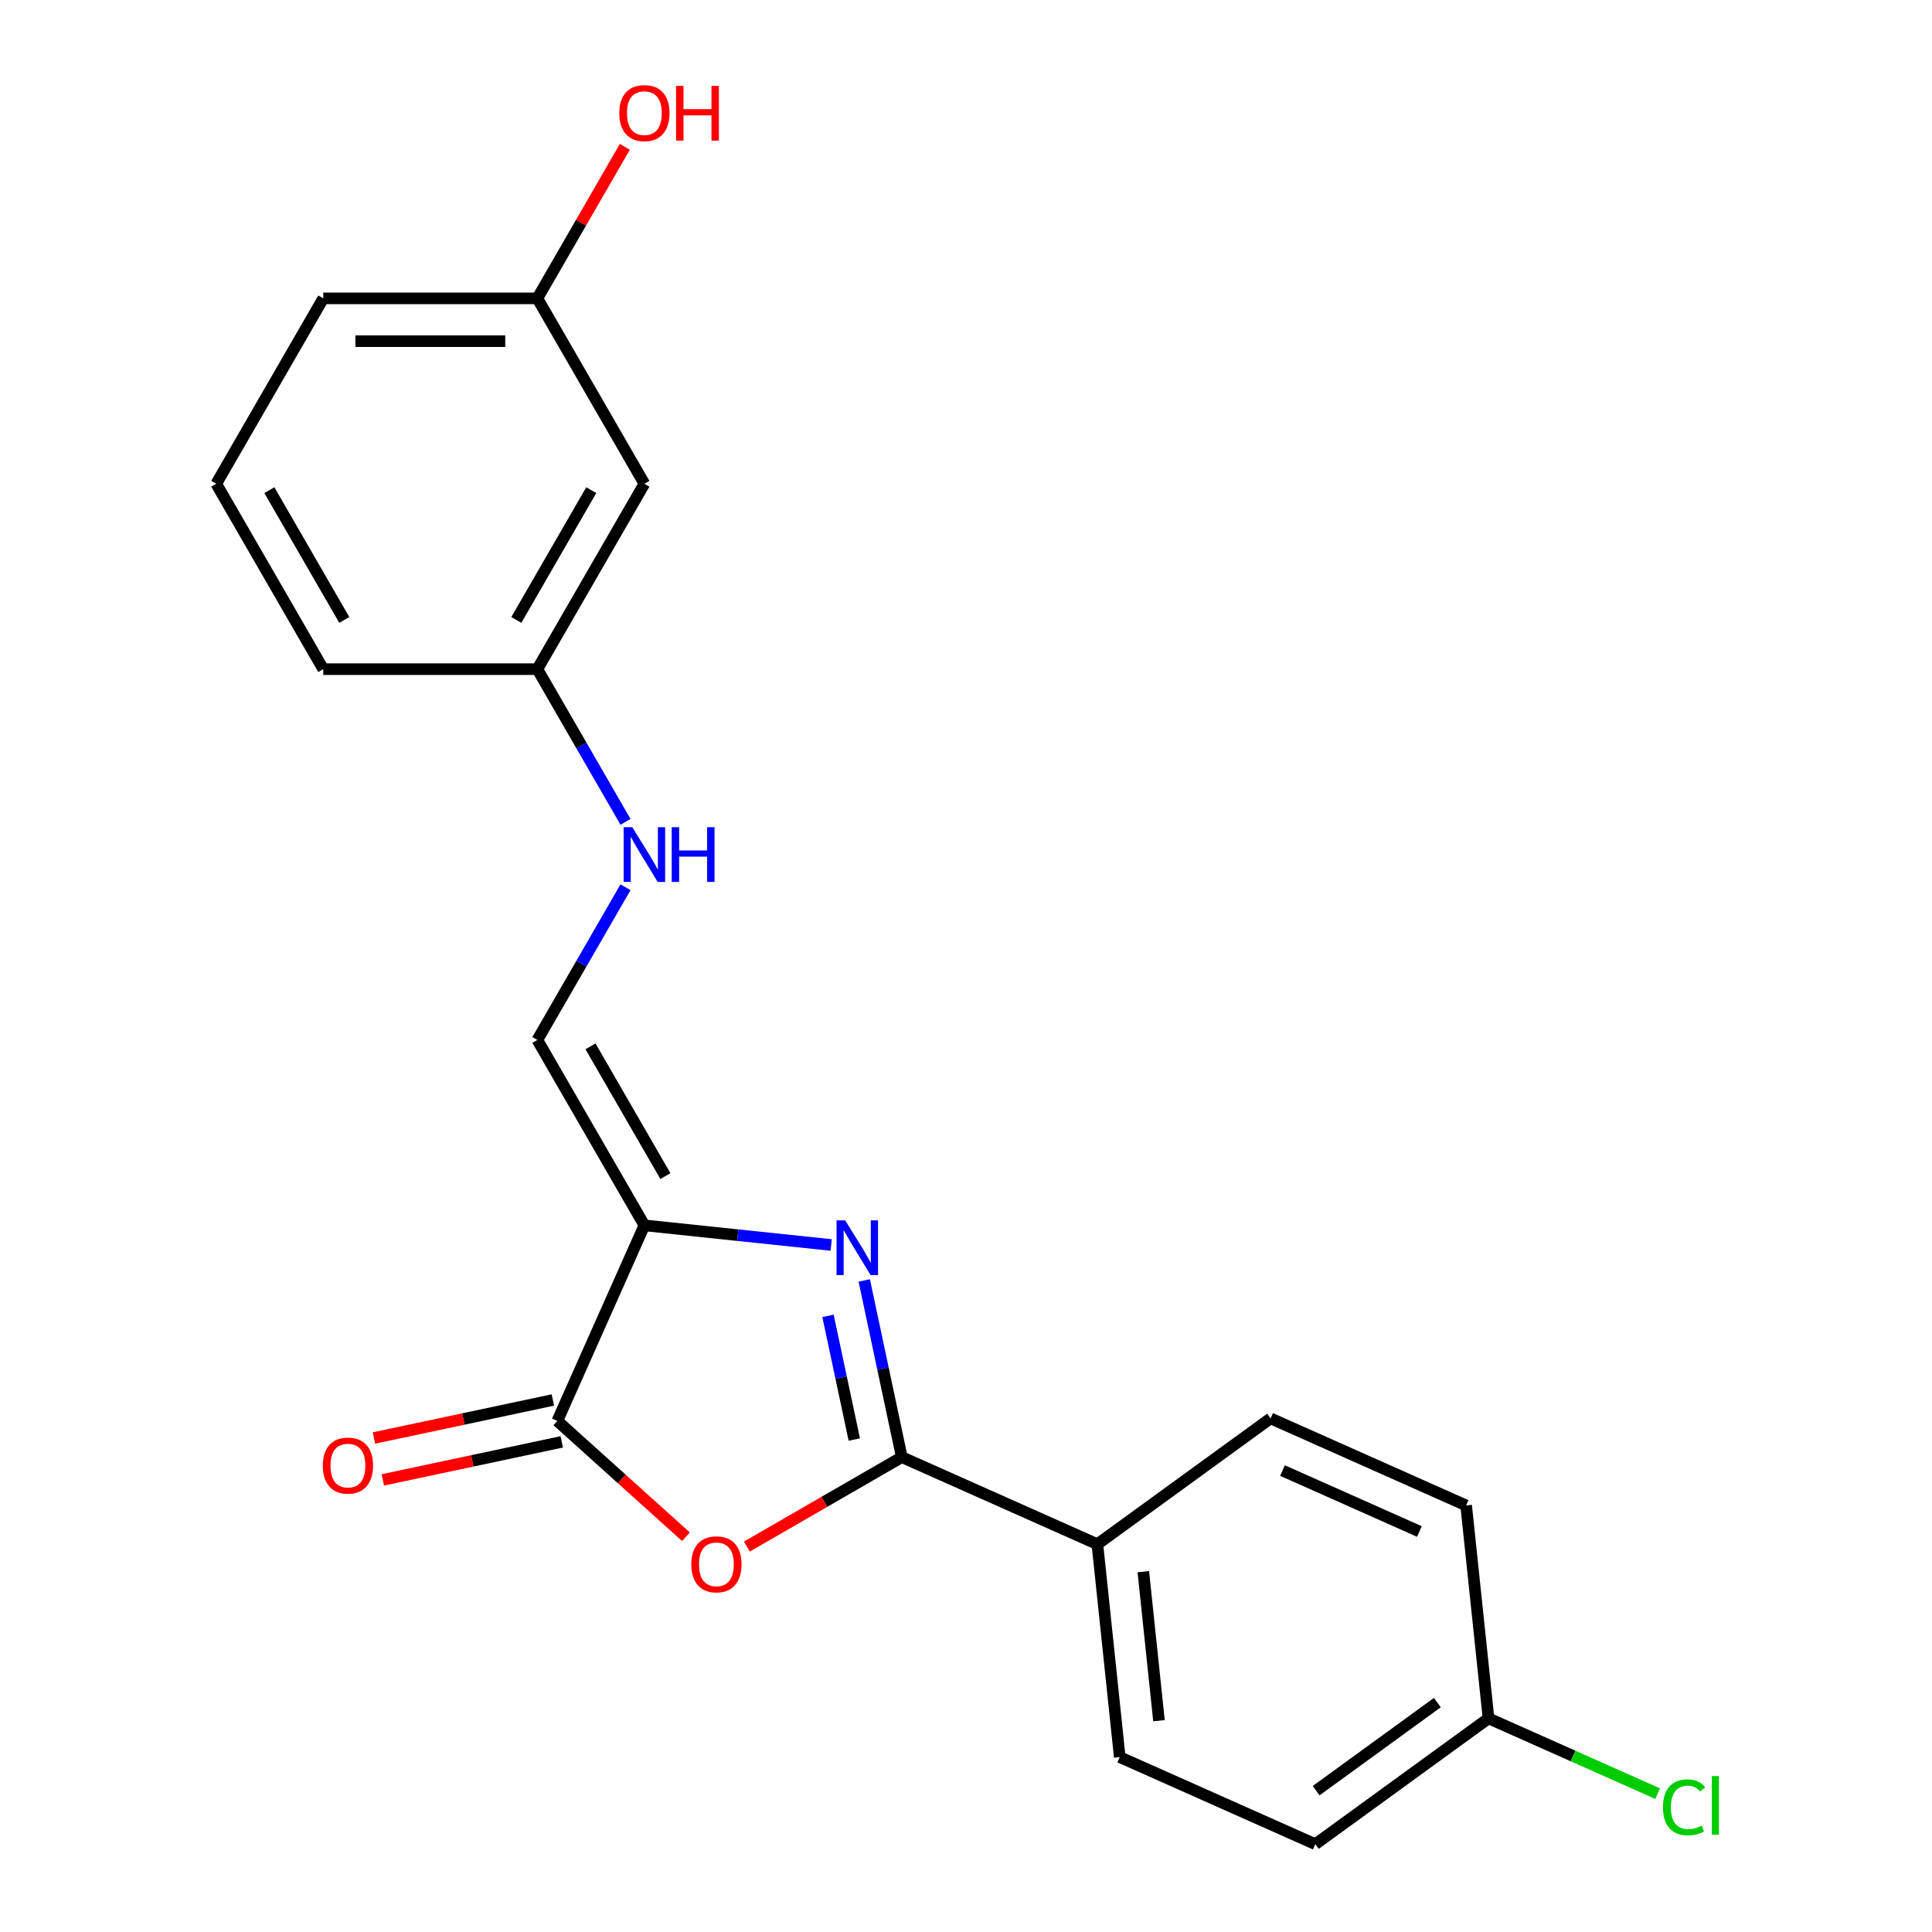<?xml version='1.0' encoding='iso-8859-1'?>
<svg version='1.1' baseProfile='full'
              xmlns='http://www.w3.org/2000/svg'
                      xmlns:rdkit='http://www.rdkit.org/xml'
                      xmlns:xlink='http://www.w3.org/1999/xlink'
                  xml:space='preserve'
width='1000px' height='1000px' viewBox='0 0 1000 1000'>
<!-- END OF HEADER -->
<rect style='opacity:1.0;fill:#FFFFFF;stroke:none' width='1000' height='1000' x='0' y='0'> </rect>
<path class='bond-0' d='M 333.535,634.239 L 381.88,639.321' style='fill:none;fill-rule:evenodd;stroke:#000000;stroke-width:6px;stroke-linecap:butt;stroke-linejoin:miter;stroke-opacity:1' />
<path class='bond-0' d='M 381.88,639.321 L 430.225,644.402' style='fill:none;fill-rule:evenodd;stroke:#0000FF;stroke-width:6px;stroke-linecap:butt;stroke-linejoin:miter;stroke-opacity:1' />
<path class='bond-3' d='M 333.535,634.239 L 288.466,735.466' style='fill:none;fill-rule:evenodd;stroke:#000000;stroke-width:6px;stroke-linecap:butt;stroke-linejoin:miter;stroke-opacity:1' />
<path class='bond-4' d='M 333.535,634.239 L 278.132,538.278' style='fill:none;fill-rule:evenodd;stroke:#000000;stroke-width:6px;stroke-linecap:butt;stroke-linejoin:miter;stroke-opacity:1' />
<path class='bond-4' d='M 344.417,608.764 L 305.635,541.591' style='fill:none;fill-rule:evenodd;stroke:#000000;stroke-width:6px;stroke-linecap:butt;stroke-linejoin:miter;stroke-opacity:1' />
<path class='bond-1' d='M 447.334,662.752 L 457.054,708.48' style='fill:none;fill-rule:evenodd;stroke:#0000FF;stroke-width:6px;stroke-linecap:butt;stroke-linejoin:miter;stroke-opacity:1' />
<path class='bond-1' d='M 457.054,708.48 L 466.773,754.207' style='fill:none;fill-rule:evenodd;stroke:#000000;stroke-width:6px;stroke-linecap:butt;stroke-linejoin:miter;stroke-opacity:1' />
<path class='bond-1' d='M 428.573,681.078 L 435.376,713.087' style='fill:none;fill-rule:evenodd;stroke:#0000FF;stroke-width:6px;stroke-linecap:butt;stroke-linejoin:miter;stroke-opacity:1' />
<path class='bond-1' d='M 435.376,713.087 L 442.18,745.097' style='fill:none;fill-rule:evenodd;stroke:#000000;stroke-width:6px;stroke-linecap:butt;stroke-linejoin:miter;stroke-opacity:1' />
<path class='bond-5' d='M 466.773,754.207 L 568,799.276' style='fill:none;fill-rule:evenodd;stroke:#000000;stroke-width:6px;stroke-linecap:butt;stroke-linejoin:miter;stroke-opacity:1' />
<path class='bond-21' d='M 466.773,754.207 L 426.678,777.356' style='fill:none;fill-rule:evenodd;stroke:#000000;stroke-width:6px;stroke-linecap:butt;stroke-linejoin:miter;stroke-opacity:1' />
<path class='bond-21' d='M 426.678,777.356 L 386.582,800.506' style='fill:none;fill-rule:evenodd;stroke:#FF0000;stroke-width:6px;stroke-linecap:butt;stroke-linejoin:miter;stroke-opacity:1' />
<path class='bond-2' d='M 355.042,795.411 L 321.754,765.439' style='fill:none;fill-rule:evenodd;stroke:#FF0000;stroke-width:6px;stroke-linecap:butt;stroke-linejoin:miter;stroke-opacity:1' />
<path class='bond-2' d='M 321.754,765.439 L 288.466,735.466' style='fill:none;fill-rule:evenodd;stroke:#000000;stroke-width:6px;stroke-linecap:butt;stroke-linejoin:miter;stroke-opacity:1' />
<path class='bond-7' d='M 286.162,724.628 L 239.855,734.471' style='fill:none;fill-rule:evenodd;stroke:#000000;stroke-width:6px;stroke-linecap:butt;stroke-linejoin:miter;stroke-opacity:1' />
<path class='bond-7' d='M 239.855,734.471 L 193.547,744.314' style='fill:none;fill-rule:evenodd;stroke:#FF0000;stroke-width:6px;stroke-linecap:butt;stroke-linejoin:miter;stroke-opacity:1' />
<path class='bond-7' d='M 290.77,746.305 L 244.462,756.148' style='fill:none;fill-rule:evenodd;stroke:#000000;stroke-width:6px;stroke-linecap:butt;stroke-linejoin:miter;stroke-opacity:1' />
<path class='bond-7' d='M 244.462,756.148 L 198.155,765.991' style='fill:none;fill-rule:evenodd;stroke:#FF0000;stroke-width:6px;stroke-linecap:butt;stroke-linejoin:miter;stroke-opacity:1' />
<path class='bond-6' d='M 278.132,538.278 L 300.946,498.762' style='fill:none;fill-rule:evenodd;stroke:#000000;stroke-width:6px;stroke-linecap:butt;stroke-linejoin:miter;stroke-opacity:1' />
<path class='bond-6' d='M 300.946,498.762 L 323.761,459.246' style='fill:none;fill-rule:evenodd;stroke:#0000FF;stroke-width:6px;stroke-linecap:butt;stroke-linejoin:miter;stroke-opacity:1' />
<path class='bond-9' d='M 568,799.276 L 579.583,909.476' style='fill:none;fill-rule:evenodd;stroke:#000000;stroke-width:6px;stroke-linecap:butt;stroke-linejoin:miter;stroke-opacity:1' />
<path class='bond-9' d='M 591.778,813.49 L 599.885,890.63' style='fill:none;fill-rule:evenodd;stroke:#000000;stroke-width:6px;stroke-linecap:butt;stroke-linejoin:miter;stroke-opacity:1' />
<path class='bond-10' d='M 568,799.276 L 657.645,734.146' style='fill:none;fill-rule:evenodd;stroke:#000000;stroke-width:6px;stroke-linecap:butt;stroke-linejoin:miter;stroke-opacity:1' />
<path class='bond-11' d='M 323.761,425.386 L 300.946,385.87' style='fill:none;fill-rule:evenodd;stroke:#0000FF;stroke-width:6px;stroke-linecap:butt;stroke-linejoin:miter;stroke-opacity:1' />
<path class='bond-11' d='M 300.946,385.87 L 278.132,346.355' style='fill:none;fill-rule:evenodd;stroke:#000000;stroke-width:6px;stroke-linecap:butt;stroke-linejoin:miter;stroke-opacity:1' />
<path class='bond-8' d='M 333.535,250.393 L 278.132,346.355' style='fill:none;fill-rule:evenodd;stroke:#000000;stroke-width:6px;stroke-linecap:butt;stroke-linejoin:miter;stroke-opacity:1' />
<path class='bond-8' d='M 306.033,253.707 L 267.25,320.88' style='fill:none;fill-rule:evenodd;stroke:#000000;stroke-width:6px;stroke-linecap:butt;stroke-linejoin:miter;stroke-opacity:1' />
<path class='bond-12' d='M 333.535,250.393 L 278.132,154.432' style='fill:none;fill-rule:evenodd;stroke:#000000;stroke-width:6px;stroke-linecap:butt;stroke-linejoin:miter;stroke-opacity:1' />
<path class='bond-14' d='M 579.583,909.476 L 680.81,954.545' style='fill:none;fill-rule:evenodd;stroke:#000000;stroke-width:6px;stroke-linecap:butt;stroke-linejoin:miter;stroke-opacity:1' />
<path class='bond-15' d='M 657.645,734.146 L 758.872,779.215' style='fill:none;fill-rule:evenodd;stroke:#000000;stroke-width:6px;stroke-linecap:butt;stroke-linejoin:miter;stroke-opacity:1' />
<path class='bond-15' d='M 663.815,761.152 L 734.674,792.7' style='fill:none;fill-rule:evenodd;stroke:#000000;stroke-width:6px;stroke-linecap:butt;stroke-linejoin:miter;stroke-opacity:1' />
<path class='bond-19' d='M 278.132,346.355 L 167.325,346.355' style='fill:none;fill-rule:evenodd;stroke:#000000;stroke-width:6px;stroke-linecap:butt;stroke-linejoin:miter;stroke-opacity:1' />
<path class='bond-17' d='M 278.132,154.432 L 300.773,115.216' style='fill:none;fill-rule:evenodd;stroke:#000000;stroke-width:6px;stroke-linecap:butt;stroke-linejoin:miter;stroke-opacity:1' />
<path class='bond-17' d='M 300.773,115.216 L 323.414,76' style='fill:none;fill-rule:evenodd;stroke:#FF0000;stroke-width:6px;stroke-linecap:butt;stroke-linejoin:miter;stroke-opacity:1' />
<path class='bond-23' d='M 278.132,154.432 L 167.325,154.432' style='fill:none;fill-rule:evenodd;stroke:#000000;stroke-width:6px;stroke-linecap:butt;stroke-linejoin:miter;stroke-opacity:1' />
<path class='bond-23' d='M 261.511,176.593 L 183.946,176.593' style='fill:none;fill-rule:evenodd;stroke:#000000;stroke-width:6px;stroke-linecap:butt;stroke-linejoin:miter;stroke-opacity:1' />
<path class='bond-13' d='M 770.455,889.415 L 758.872,779.215' style='fill:none;fill-rule:evenodd;stroke:#000000;stroke-width:6px;stroke-linecap:butt;stroke-linejoin:miter;stroke-opacity:1' />
<path class='bond-16' d='M 770.455,889.415 L 814.223,908.902' style='fill:none;fill-rule:evenodd;stroke:#000000;stroke-width:6px;stroke-linecap:butt;stroke-linejoin:miter;stroke-opacity:1' />
<path class='bond-16' d='M 814.223,908.902 L 857.991,928.389' style='fill:none;fill-rule:evenodd;stroke:#00CC00;stroke-width:6px;stroke-linecap:butt;stroke-linejoin:miter;stroke-opacity:1' />
<path class='bond-22' d='M 770.455,889.415 L 680.81,954.545' style='fill:none;fill-rule:evenodd;stroke:#000000;stroke-width:6px;stroke-linecap:butt;stroke-linejoin:miter;stroke-opacity:1' />
<path class='bond-22' d='M 743.982,881.256 L 681.23,926.847' style='fill:none;fill-rule:evenodd;stroke:#000000;stroke-width:6px;stroke-linecap:butt;stroke-linejoin:miter;stroke-opacity:1' />
<path class='bond-18' d='M 111.922,250.393 L 167.325,346.355' style='fill:none;fill-rule:evenodd;stroke:#000000;stroke-width:6px;stroke-linecap:butt;stroke-linejoin:miter;stroke-opacity:1' />
<path class='bond-18' d='M 139.425,253.707 L 178.207,320.88' style='fill:none;fill-rule:evenodd;stroke:#000000;stroke-width:6px;stroke-linecap:butt;stroke-linejoin:miter;stroke-opacity:1' />
<path class='bond-20' d='M 111.922,250.393 L 167.325,154.432' style='fill:none;fill-rule:evenodd;stroke:#000000;stroke-width:6px;stroke-linecap:butt;stroke-linejoin:miter;stroke-opacity:1' />
<path  class='atom-1' d='M 437.475 631.662
L 446.755 646.662
Q 447.675 648.142, 449.155 650.822
Q 450.635 653.502, 450.715 653.662
L 450.715 631.662
L 454.475 631.662
L 454.475 659.982
L 450.595 659.982
L 440.635 643.582
Q 439.475 641.662, 438.235 639.462
Q 437.035 637.262, 436.675 636.582
L 436.675 659.982
L 432.995 659.982
L 432.995 631.662
L 437.475 631.662
' fill='#0000FF'/>
<path  class='atom-3' d='M 357.812 809.691
Q 357.812 802.891, 361.172 799.091
Q 364.532 795.291, 370.812 795.291
Q 377.092 795.291, 380.452 799.091
Q 383.812 802.891, 383.812 809.691
Q 383.812 816.571, 380.412 820.491
Q 377.012 824.371, 370.812 824.371
Q 364.572 824.371, 361.172 820.491
Q 357.812 816.611, 357.812 809.691
M 370.812 821.171
Q 375.132 821.171, 377.452 818.291
Q 379.812 815.371, 379.812 809.691
Q 379.812 804.131, 377.452 801.331
Q 375.132 798.491, 370.812 798.491
Q 366.492 798.491, 364.132 801.291
Q 361.812 804.091, 361.812 809.691
Q 361.812 815.411, 364.132 818.291
Q 366.492 821.171, 370.812 821.171
' fill='#FF0000'/>
<path  class='atom-7' d='M 327.275 428.156
L 336.555 443.156
Q 337.475 444.636, 338.955 447.316
Q 340.435 449.996, 340.515 450.156
L 340.515 428.156
L 344.275 428.156
L 344.275 456.476
L 340.395 456.476
L 330.435 440.076
Q 329.275 438.156, 328.035 435.956
Q 326.835 433.756, 326.475 433.076
L 326.475 456.476
L 322.795 456.476
L 322.795 428.156
L 327.275 428.156
' fill='#0000FF'/>
<path  class='atom-7' d='M 347.675 428.156
L 351.515 428.156
L 351.515 440.196
L 365.995 440.196
L 365.995 428.156
L 369.835 428.156
L 369.835 456.476
L 365.995 456.476
L 365.995 443.396
L 351.515 443.396
L 351.515 456.476
L 347.675 456.476
L 347.675 428.156
' fill='#0000FF'/>
<path  class='atom-8' d='M 167.081 758.584
Q 167.081 751.784, 170.441 747.984
Q 173.801 744.184, 180.081 744.184
Q 186.361 744.184, 189.721 747.984
Q 193.081 751.784, 193.081 758.584
Q 193.081 765.464, 189.681 769.384
Q 186.281 773.264, 180.081 773.264
Q 173.841 773.264, 170.441 769.384
Q 167.081 765.504, 167.081 758.584
M 180.081 770.064
Q 184.401 770.064, 186.721 767.184
Q 189.081 764.264, 189.081 758.584
Q 189.081 753.024, 186.721 750.224
Q 184.401 747.384, 180.081 747.384
Q 175.761 747.384, 173.401 750.184
Q 171.081 752.984, 171.081 758.584
Q 171.081 764.304, 173.401 767.184
Q 175.761 770.064, 180.081 770.064
' fill='#FF0000'/>
<path  class='atom-17' d='M 860.762 935.464
Q 860.762 928.424, 864.042 924.744
Q 867.362 921.024, 873.642 921.024
Q 879.482 921.024, 882.602 925.144
L 879.962 927.304
Q 877.682 924.304, 873.642 924.304
Q 869.362 924.304, 867.082 927.184
Q 864.842 930.024, 864.842 935.464
Q 864.842 941.064, 867.162 943.944
Q 869.522 946.824, 874.082 946.824
Q 877.202 946.824, 880.842 944.944
L 881.962 947.944
Q 880.482 948.904, 878.242 949.464
Q 876.002 950.024, 873.522 950.024
Q 867.362 950.024, 864.042 946.264
Q 860.762 942.504, 860.762 935.464
' fill='#00CC00'/>
<path  class='atom-17' d='M 886.042 919.304
L 889.722 919.304
L 889.722 949.664
L 886.042 949.664
L 886.042 919.304
' fill='#00CC00'/>
<path  class='atom-18' d='M 320.535 58.55
Q 320.535 51.75, 323.895 47.95
Q 327.255 44.15, 333.535 44.15
Q 339.815 44.15, 343.175 47.95
Q 346.535 51.75, 346.535 58.55
Q 346.535 65.43, 343.135 69.35
Q 339.735 73.23, 333.535 73.23
Q 327.295 73.23, 323.895 69.35
Q 320.535 65.47, 320.535 58.55
M 333.535 70.03
Q 337.855 70.03, 340.175 67.15
Q 342.535 64.23, 342.535 58.55
Q 342.535 52.99, 340.175 50.19
Q 337.855 47.35, 333.535 47.35
Q 329.215 47.35, 326.855 50.15
Q 324.535 52.95, 324.535 58.55
Q 324.535 64.27, 326.855 67.15
Q 329.215 70.03, 333.535 70.03
' fill='#FF0000'/>
<path  class='atom-18' d='M 349.935 44.47
L 353.775 44.47
L 353.775 56.51
L 368.255 56.51
L 368.255 44.47
L 372.095 44.47
L 372.095 72.79
L 368.255 72.79
L 368.255 59.71
L 353.775 59.71
L 353.775 72.79
L 349.935 72.79
L 349.935 44.47
' fill='#FF0000'/>
</svg>
